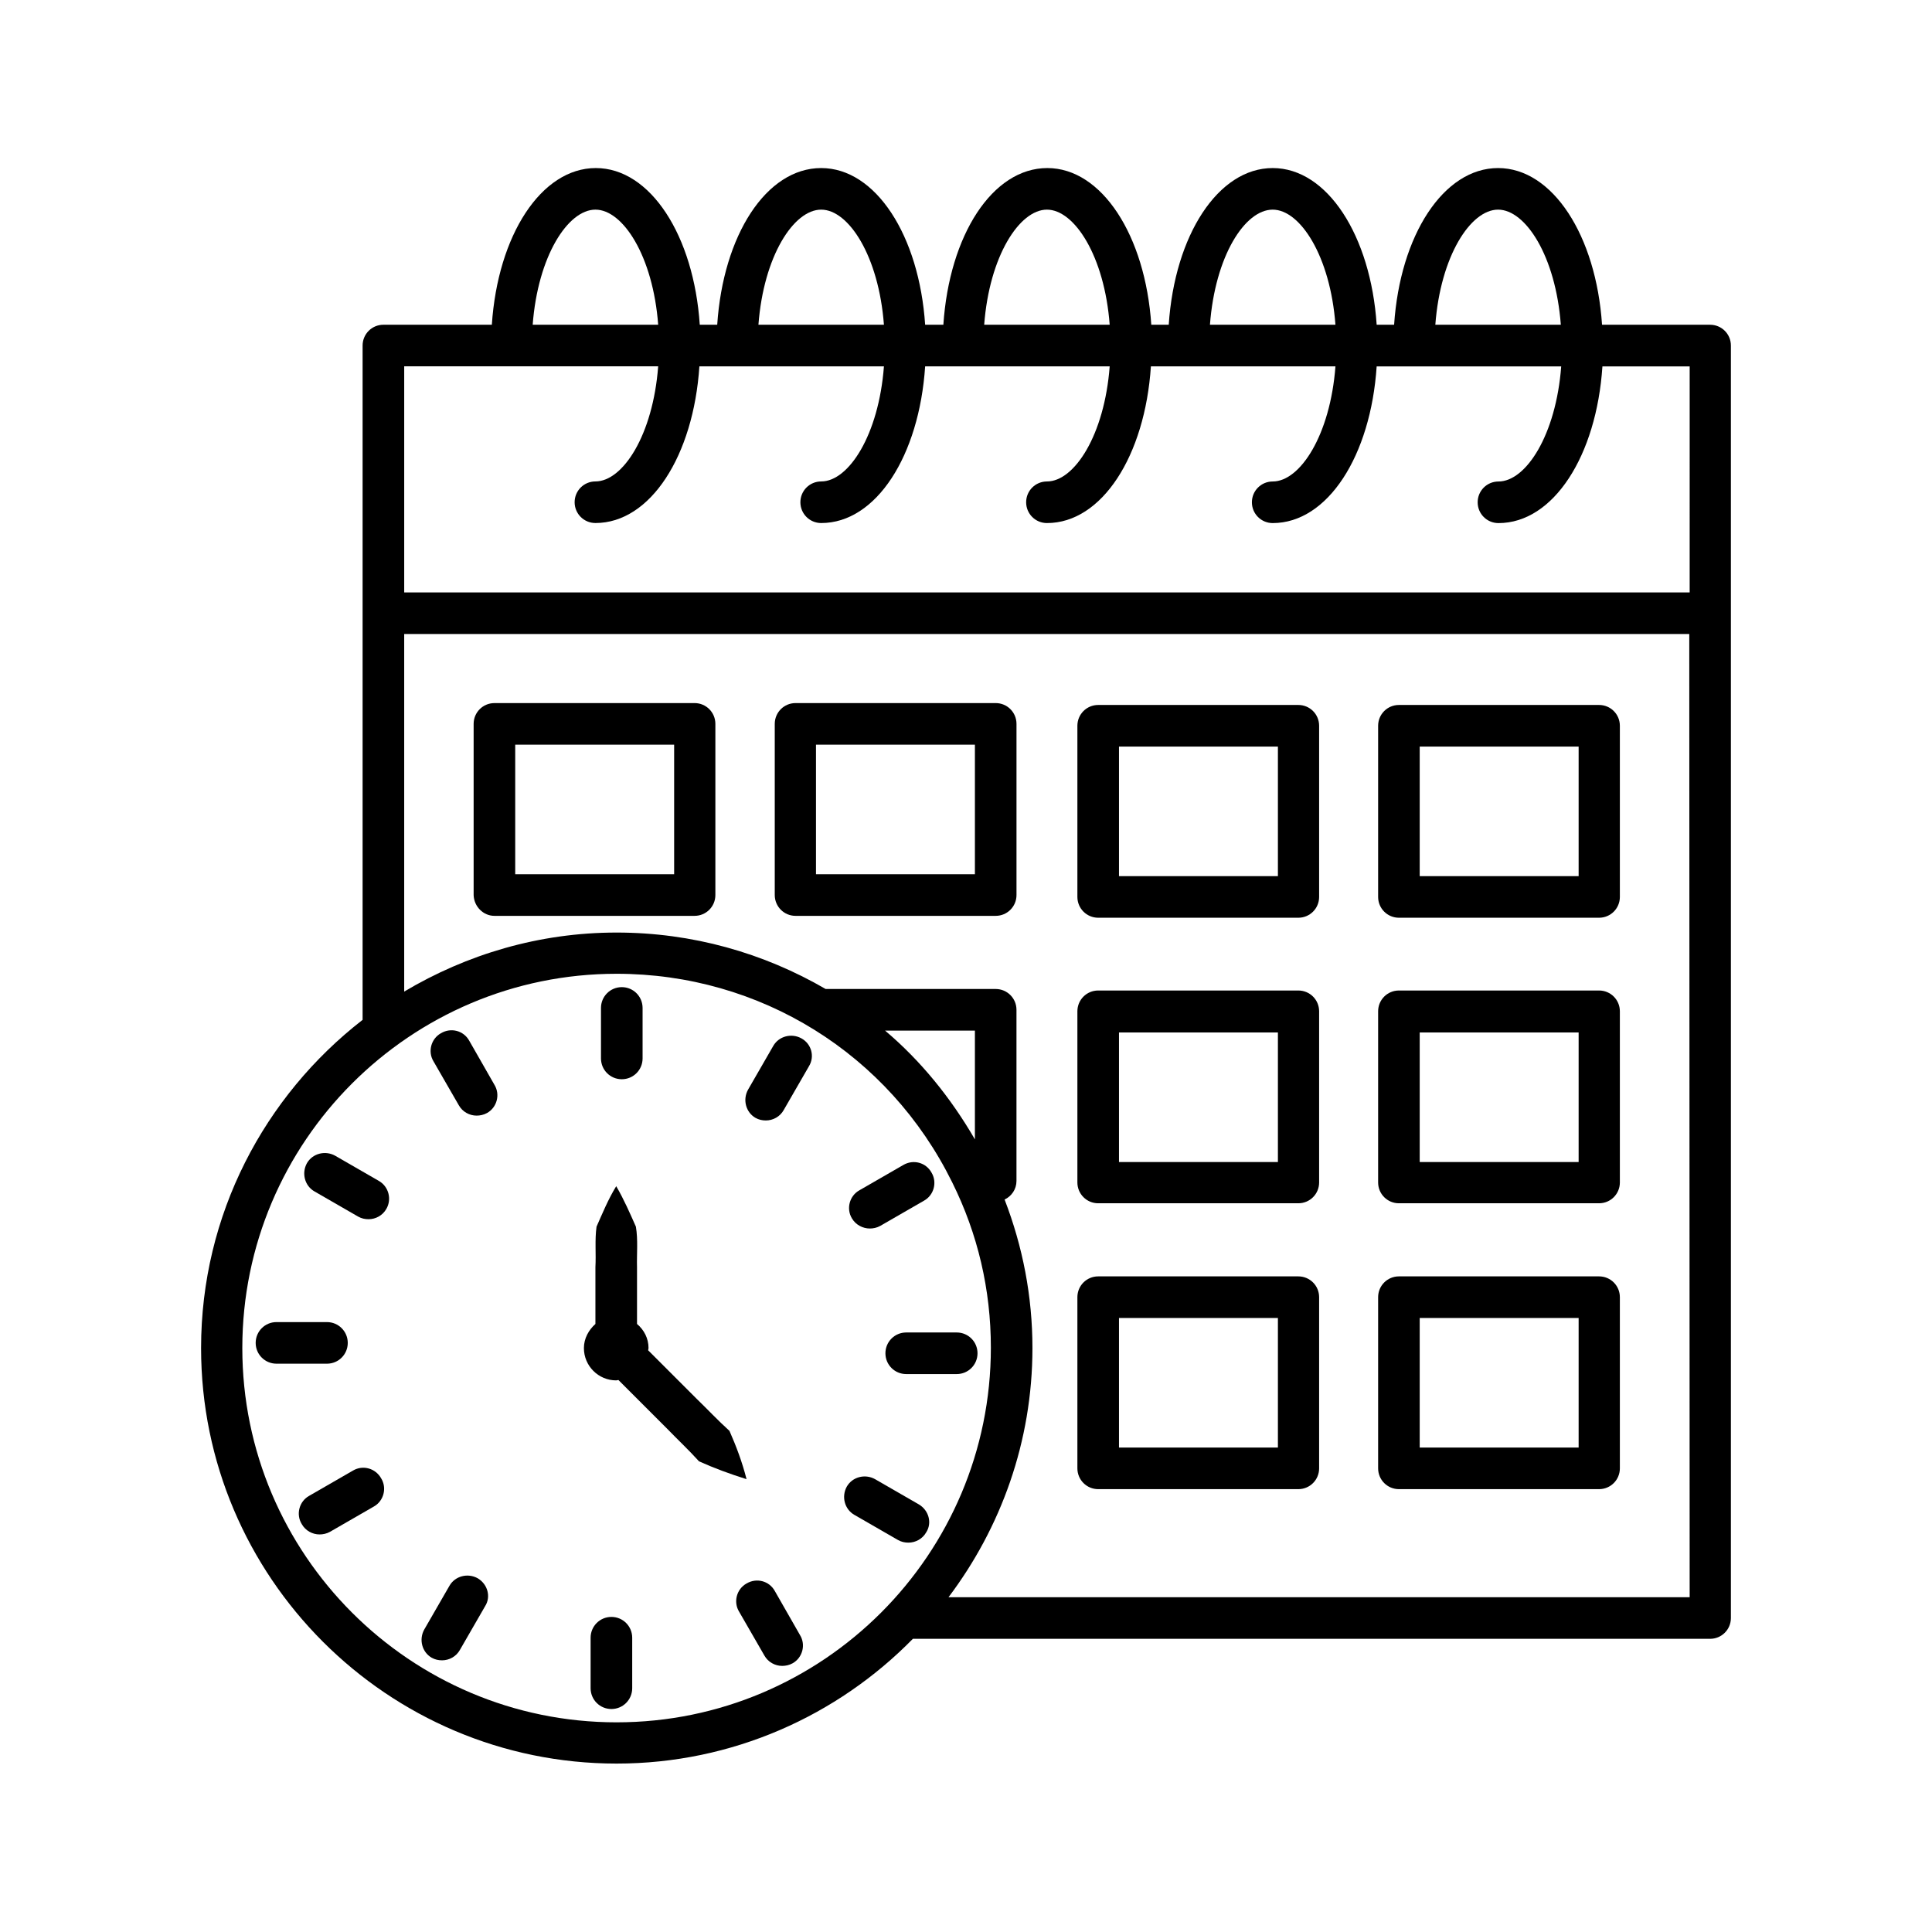 <?xml version="1.0" encoding="UTF-8"?>
<!-- Uploaded to: ICON Repo, www.svgrepo.com, Generator: ICON Repo Mixer Tools -->
<svg fill="#000000" width="800px" height="800px" version="1.1" viewBox="144 144 512 512" xmlns="http://www.w3.org/2000/svg">
 <g>
  <path d="m597.19 230.06h-28.633c-1.574-23.617-13.086-41.523-27.551-41.523-14.465 0-25.977 17.809-27.551 41.523h-4.625c-1.574-23.617-13.086-41.523-27.551-41.523s-25.977 17.809-27.551 41.523h-4.625c-1.574-23.617-13.086-41.523-27.551-41.523-14.562 0-25.977 17.809-27.551 41.523h-4.828c-1.574-23.617-13.086-41.523-27.551-41.523-14.562 0-25.977 17.809-27.551 41.523h-4.625c-1.574-23.617-13.086-41.523-27.551-41.523-14.465 0-25.977 17.809-27.551 41.523h-28.738c-3.051 0-5.512 2.461-5.512 5.512v178.7c-25.977 20.168-42.805 51.559-42.805 86.984 0 60.715 49.398 110.11 110.11 110.11 30.699 0 58.547-12.695 78.523-33.062h211.27c3.051 0 5.512-2.461 5.512-5.512v-337.22c0-3.051-2.461-5.508-5.512-5.508zm-56.184-30.504c7.281 0 15.254 12.301 16.629 30.504h-33.258c1.375-18.207 9.344-30.504 16.629-30.504zm-59.73 0c7.281 0 15.254 12.301 16.629 30.504h-33.258c1.375-18.207 9.25-30.504 16.629-30.504zm-59.828 0c7.281 0 15.254 12.301 16.629 30.504h-33.258c1.379-18.207 9.348-30.504 16.629-30.504zm-59.828 0c7.281 0 15.254 12.301 16.629 30.504h-33.258c1.379-18.207 9.348-30.504 16.629-30.504zm-59.824 0c7.281 0 15.254 12.301 16.629 30.504h-33.258c1.375-18.207 9.344-30.504 16.629-30.504zm5.606 400.88c-54.711 0-99.188-44.477-99.188-99.188 0-54.711 44.477-99.188 99.188-99.188 37.984 0 72.129 21.156 88.953 55.301 6.789 13.676 10.234 28.438 10.234 43.789 0 54.809-44.477 99.285-99.188 99.285zm71.145-183.32h23.812v28.832c-6.394-11.023-14.367-20.863-23.812-28.832zm213.23 150.16h-196.41c13.875-18.402 22.238-41.23 22.238-66.027 0-13.676-2.559-26.863-7.379-39.359 1.871-0.887 3.148-2.754 3.148-4.922v-45.363c0-3.051-2.461-5.512-5.512-5.512h-45.066c-16.434-9.543-35.324-14.957-55.398-14.957-20.566 0-39.754 5.805-56.285 15.645v-94.758h340.56zm0-266.27h-340.66v-59.926h67.305c-1.379 18.203-9.348 30.504-16.629 30.504-3.051 0-5.512 2.461-5.512 5.512 0 3.051 2.461 5.512 5.512 5.512 14.562 0 25.977-17.809 27.551-41.523h48.906c-1.379 18.203-9.348 30.504-16.629 30.504-3.051 0-5.512 2.461-5.512 5.512 0 3.051 2.461 5.512 5.512 5.512 14.562 0 25.977-17.809 27.551-41.523h48.906c-1.379 18.203-9.348 30.504-16.629 30.504-3.051 0-5.512 2.461-5.512 5.512s2.461 5.512 5.512 5.512c14.562 0 25.977-17.809 27.551-41.523h48.906c-1.379 18.203-9.348 30.504-16.629 30.504-3.051 0-5.512 2.461-5.512 5.512s2.461 5.512 5.512 5.512c14.562 0 25.977-17.809 27.551-41.523h48.906c-1.379 18.203-9.348 30.504-16.629 30.504-3.051 0-5.512 2.461-5.512 5.512s2.461 5.512 5.512 5.512c14.562 0 25.977-17.809 27.551-41.523h23.125z"/>
  <path d="m275.03 386.71h53.039c3.051 0 5.512-2.461 5.512-5.512v-45.363c0-3.051-2.461-5.512-5.512-5.512l-53.039 0.004c-3.051 0-5.512 2.461-5.512 5.512v45.363c0.098 3.047 2.559 5.508 5.512 5.508zm5.508-45.363h42.117v34.34h-42.117z"/>
  <path d="m354.83 386.71h53.039c3.051 0 5.512-2.461 5.512-5.512v-45.363c0-3.051-2.461-5.512-5.512-5.512h-53.039c-3.051 0-5.512 2.461-5.512 5.512v45.363c0.004 3.051 2.461 5.512 5.512 5.512zm5.414-45.363h42.117v34.34h-42.117z"/>
  <path d="m435.03 387.21h53.039c3.051 0 5.512-2.461 5.512-5.512v-45.363c0-3.051-2.461-5.512-5.512-5.512h-53.039c-3.051 0-5.512 2.461-5.512 5.512v45.363c0.004 3.051 2.465 5.512 5.512 5.512zm5.512-45.363h42.117v34.34h-42.117z"/>
  <path d="m514.73 387.21h53.039c3.051 0 5.512-2.461 5.512-5.512v-45.363c0-3.051-2.461-5.512-5.512-5.512h-53.039c-3.051 0-5.512 2.461-5.512 5.512v45.363c0 3.051 2.461 5.512 5.512 5.512zm5.508-45.363h42.117v34.34h-42.117z"/>
  <path d="m435.03 462.88h53.039c3.051 0 5.512-2.461 5.512-5.512v-45.363c0-3.051-2.461-5.512-5.512-5.512h-53.039c-3.051 0-5.512 2.461-5.512 5.512v45.363c0.004 3.055 2.465 5.512 5.512 5.512zm5.512-45.262h42.117v34.34h-42.117z"/>
  <path d="m514.73 462.88h53.039c3.051 0 5.512-2.461 5.512-5.512v-45.363c0-3.051-2.461-5.512-5.512-5.512h-53.039c-3.051 0-5.512 2.461-5.512 5.512v45.363c0 3.055 2.461 5.512 5.512 5.512zm5.508-45.262h42.117v34.34h-42.117z"/>
  <path d="m435.03 538.64h53.039c3.051 0 5.512-2.461 5.512-5.512v-45.363c0-3.051-2.461-5.512-5.512-5.512h-53.039c-3.051 0-5.512 2.461-5.512 5.512v45.363c0.004 3.051 2.465 5.512 5.512 5.512zm5.512-45.363h42.117v34.34h-42.117z"/>
  <path d="m514.73 538.64h53.039c3.051 0 5.512-2.461 5.512-5.512v-45.363c0-3.051-2.461-5.512-5.512-5.512h-53.039c-3.051 0-5.512 2.461-5.512 5.512v45.363c0 3.051 2.461 5.512 5.512 5.512zm5.508-45.363h42.117v34.34h-42.117z"/>
  <path d="m308.78 430.01c3.051 0 5.512-2.461 5.512-5.512v-13.383c0-3.051-2.461-5.512-5.512-5.512s-5.512 2.461-5.512 5.512v13.383c0 3.051 2.461 5.512 5.512 5.512z"/>
  <path d="m268.34 419.78c-1.477-2.656-4.82-3.543-7.477-1.969-2.656 1.477-3.543 4.922-1.969 7.477l6.691 11.609c0.984 1.77 2.856 2.754 4.723 2.754 0.887 0 1.871-0.195 2.754-0.688 2.656-1.477 3.543-4.922 1.969-7.477z"/>
  <path d="m244.43 456.97-11.609-6.691c-2.656-1.477-6.004-0.59-7.477 1.969-1.477 2.656-0.59 6.004 1.969 7.477l11.609 6.691c0.887 0.492 1.77 0.688 2.754 0.688 1.871 0 3.738-0.984 4.723-2.754 1.477-2.559 0.59-5.902-1.969-7.379z"/>
  <path d="m236.16 499.88c0-3.051-2.461-5.512-5.512-5.512h-13.379c-3.051 0-5.512 2.461-5.512 5.512s2.461 5.512 5.512 5.512h13.383c3.051 0 5.508-2.461 5.508-5.512z"/>
  <path d="m237.54 533.72-11.609 6.691c-2.656 1.477-3.543 4.922-1.969 7.477 0.984 1.77 2.856 2.754 4.723 2.754 0.887 0 1.871-0.195 2.754-0.688l11.609-6.691c2.656-1.477 3.543-4.922 1.969-7.477-1.473-2.656-4.82-3.641-7.477-2.066z"/>
  <path d="m270.6 562.26c-2.656-1.477-6.004-0.59-7.477 1.969l-6.691 11.609c-1.477 2.656-0.59 6.004 1.969 7.477 0.887 0.492 1.77 0.688 2.754 0.688 1.871 0 3.738-0.984 4.723-2.754l6.691-11.609c1.574-2.461 0.688-5.805-1.969-7.379z"/>
  <path d="m306.03 572.5c-3.051 0-5.512 2.461-5.512 5.512v13.383c0 3.051 2.461 5.512 5.512 5.512 3.051 0 5.512-2.461 5.512-5.512v-13.383c-0.004-3.055-2.461-5.512-5.512-5.512z"/>
  <path d="m349.32 565.61c-1.477-2.656-4.82-3.543-7.477-1.969-2.656 1.477-3.543 4.922-1.969 7.477l6.691 11.609c0.984 1.77 2.856 2.754 4.723 2.754 0.887 0 1.871-0.195 2.754-0.688 2.656-1.477 3.543-4.922 1.969-7.477z"/>
  <path d="m387.5 542.68-11.609-6.691c-2.656-1.477-6.004-0.59-7.477 1.969-1.477 2.656-0.59 6.004 1.969 7.477l11.609 6.691c0.887 0.492 1.77 0.688 2.754 0.688 1.871 0 3.738-0.984 4.723-2.754 1.574-2.461 0.691-5.805-1.969-7.379z"/>
  <path d="m397.54 497.12h-13.383c-3.051 0-5.512 2.461-5.512 5.512 0 3.051 2.461 5.512 5.512 5.512h13.383c3.051 0 5.512-2.461 5.512-5.512 0-3.055-2.461-5.512-5.512-5.512z"/>
  <path d="m374.51 469.57c0.887 0 1.871-0.195 2.754-0.688l11.609-6.691c2.656-1.477 3.543-4.922 1.969-7.477-1.477-2.656-4.82-3.543-7.477-1.969l-11.609 6.691c-2.656 1.477-3.543 4.922-1.969 7.477 0.984 1.672 2.856 2.656 4.723 2.656z"/>
  <path d="m356.41 419.19c-2.656-1.477-6.004-0.59-7.477 1.969l-6.691 11.609c-1.477 2.656-0.59 6.004 1.969 7.477 0.887 0.492 1.77 0.688 2.754 0.688 1.871 0 3.738-0.984 4.723-2.754l6.691-11.609c1.574-2.559 0.688-5.902-1.969-7.379z"/>
  <path d="m337.32 523.2c-3.051-2.754-5.805-5.707-8.758-8.562l-12.793-12.793c0-0.195 0.098-0.395 0.098-0.59 0-2.559-1.18-4.82-3.051-6.394v-15.055c-0.098-3.543 0.297-7.184-0.297-10.727-1.574-3.543-3.148-7.184-5.215-10.727-2.164 3.543-3.641 7.184-5.215 10.727-0.492 3.543-0.098 7.184-0.297 10.727v15.055c-1.77 1.574-3.051 3.836-3.051 6.394 0 4.723 3.836 8.562 8.562 8.562 0.195 0 0.395-0.098 0.59-0.098l12.793 12.793c2.856 2.953 5.805 5.707 8.562 8.758 3.938 1.77 8.168 3.344 12.594 4.723-1.176-4.625-2.75-8.758-4.523-12.793z"/>
 </g>
</svg>